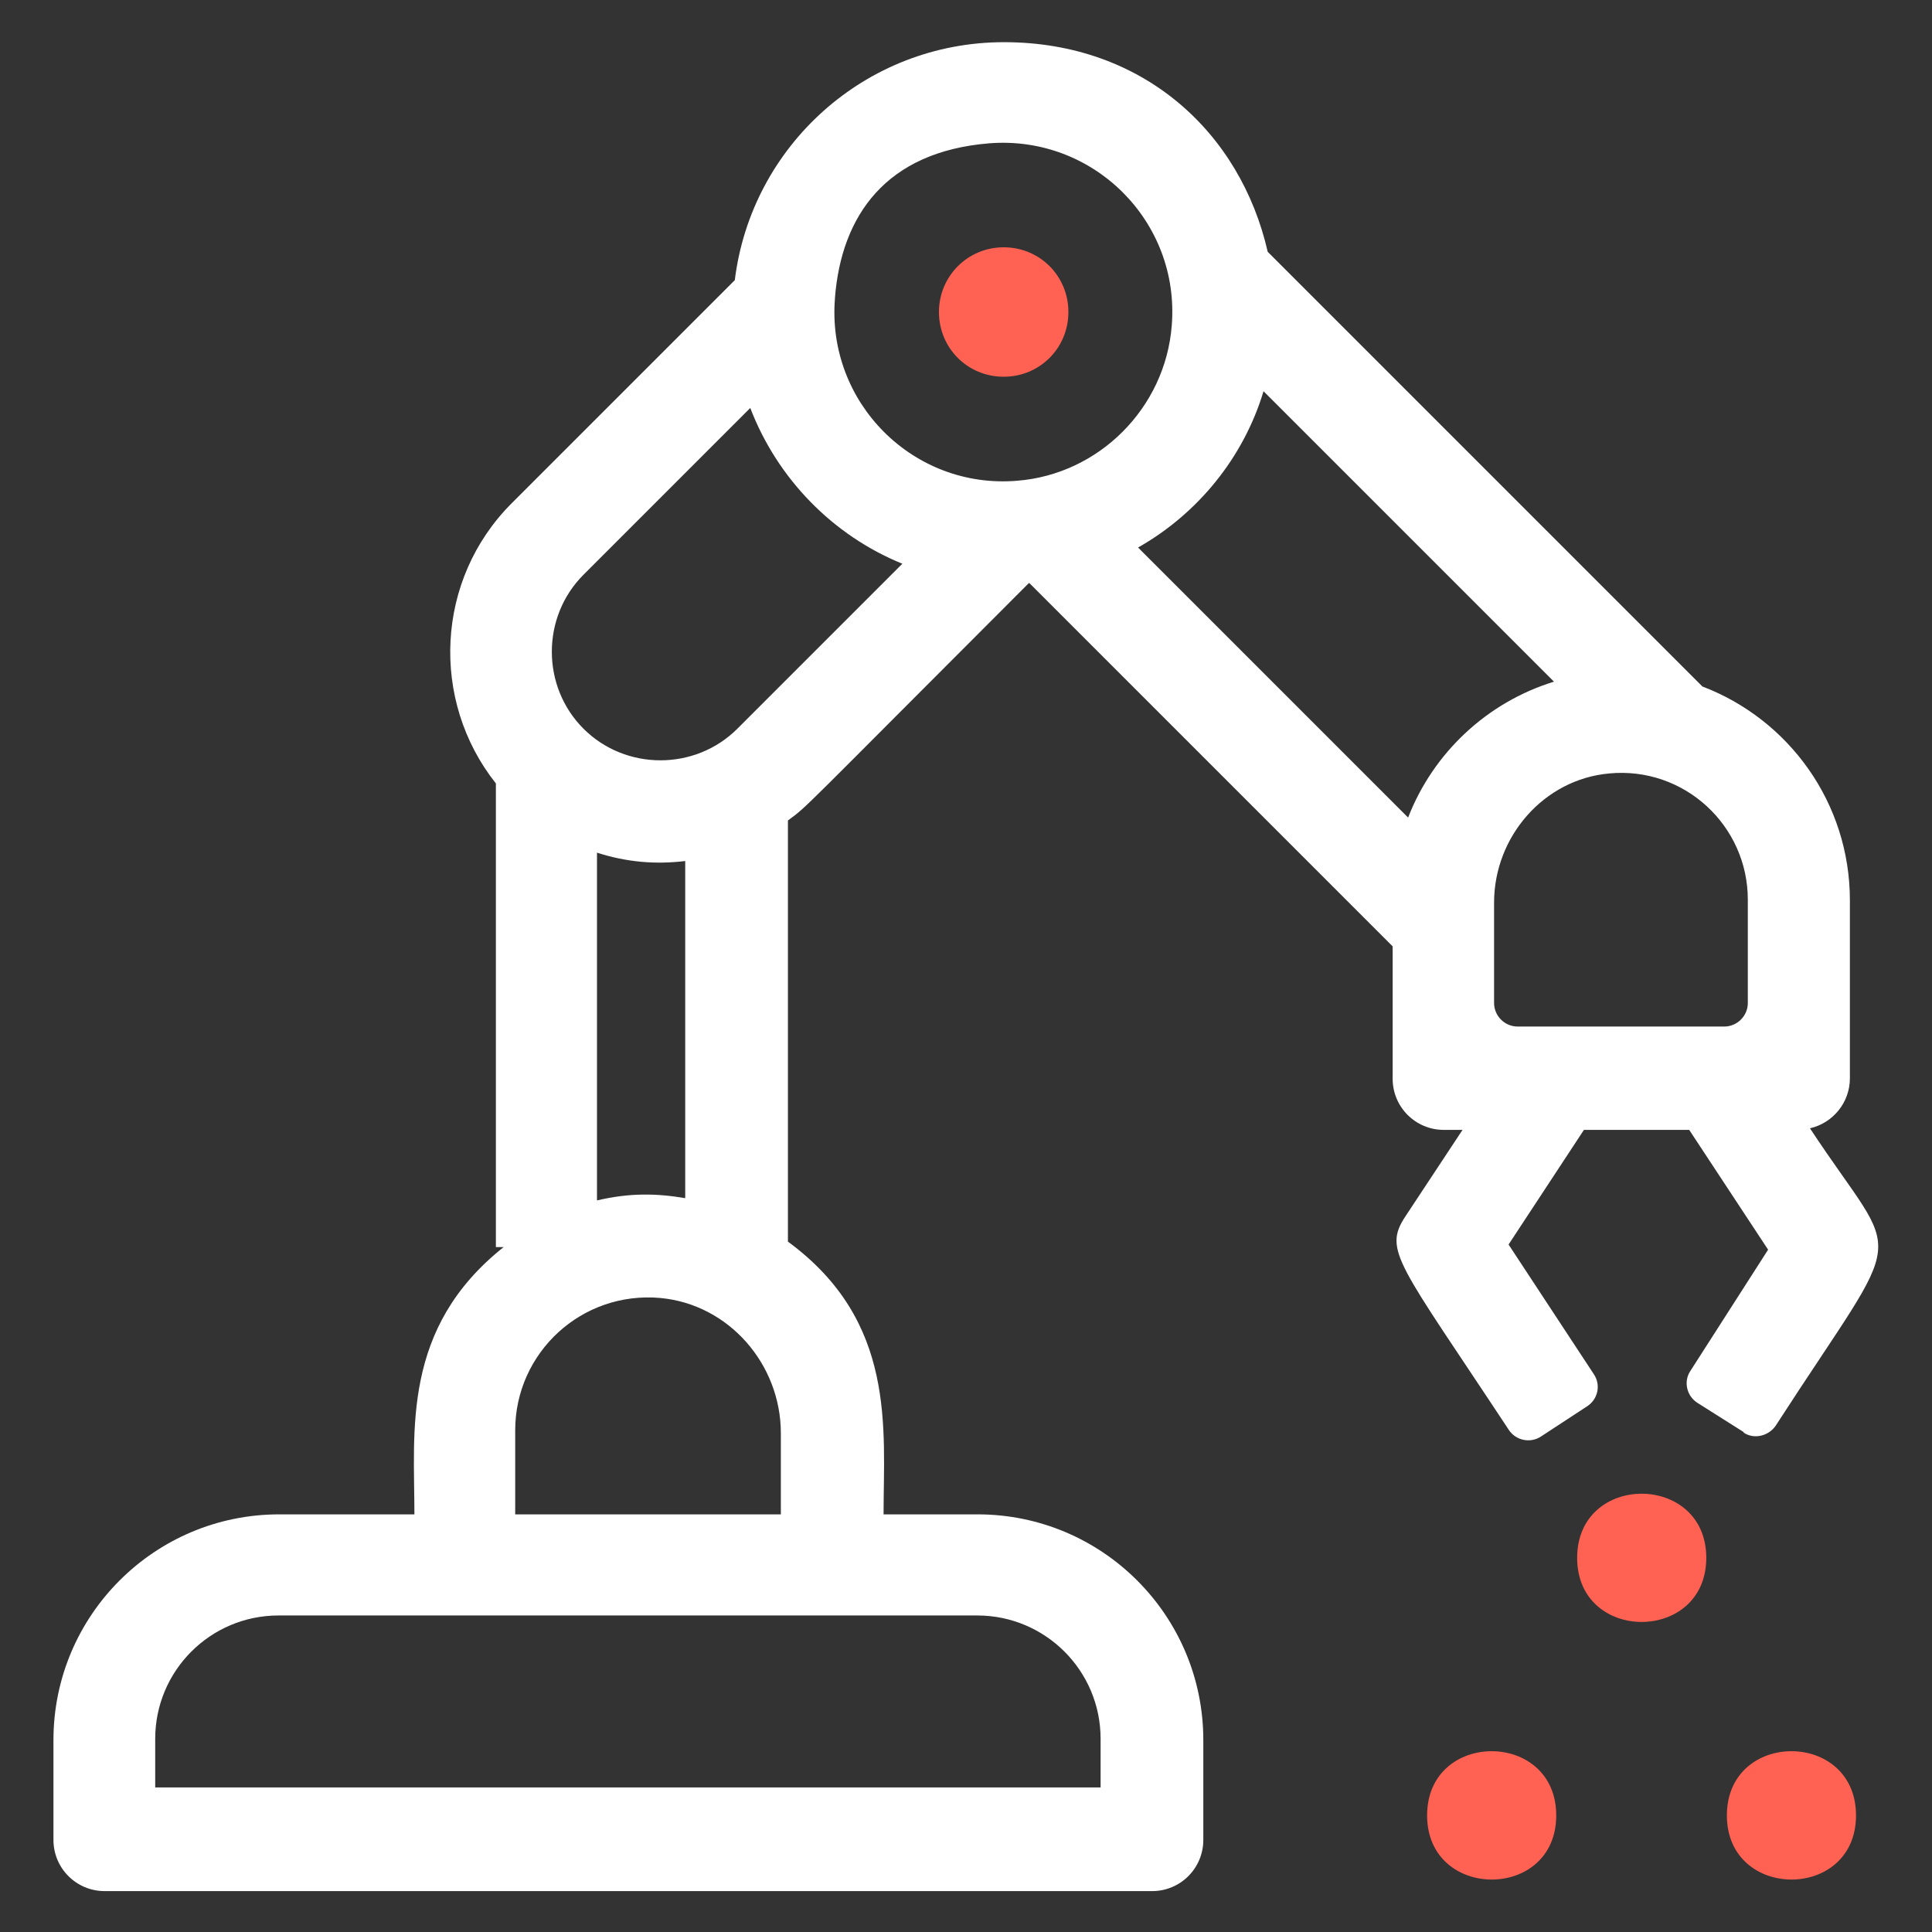 <?xml version="1.0" encoding="UTF-8"?>
<svg id="Layer_1" xmlns="http://www.w3.org/2000/svg" version="1.1" viewBox="0 0 600 600">
  <rect x="0" y="0" width="600" height="600" fill="#333333" stroke="none"/>
  <!-- Generator: Adobe Illustrator 29.4.0, SVG Export Plug-In . SVG Version: 2.1.0 Build 152)  -->
  <defs>
    <style>
      .st0 {
        fill: #fff;
      }

      .st1 {
        fill: #ff6253;
      }
    </style>
  </defs>
  <path class="st0" d="M541.6,444.8l-14.4-9.1c-3.5-2.2-4.4-6.8-2.2-10l24.1-37.6-24.5-37.2h-32.7l-23.4,35.6,26.5,40.3c2.2,3.3,1.3,7.8-2.2,10l-14.2,9.3c-3.3,2.2-7.8,1.3-10-2-34.3-52-39.2-55.7-32.1-66.4l17.7-26.8h-5.8c-8.8,0-15.9-7.1-15.9-15.9v-41.1l-112.8-112.8h-.2c-72.3,72.3-68.4,69-74.8,73.7v130.8c33.8,24.8,29.7,58,29.7,84.7h29.2c38.7,0,70.1,31.4,70.1,70.1v31c0,8.8-7.1,15.9-15.9,15.9H32.5c-8.8,0-15.9-7.1-15.9-15.9v-31c0-38.7,31.4-70.1,70.1-70.1h42c0-26.1-4-57.8,27.7-83h-2.4v-144c-20.4-25.7-18.8-63.3,4.9-87l69.3-69.3c5.1-41.6,40.5-73.9,83.6-73.9s73.4,27.9,81.9,65.1l135,135c26.8,10.2,45.8,36.1,45.8,66.4v55.3c0,7.5-5.3,13.9-12.4,15.5,28.8,43.8,31,27.9-10.6,92.3-2.2,3.3-6.8,4.4-10,2.2v-.2ZM499.8,240.2c-20.4,1.8-35.8,19.7-35.8,40.1v31.2c0,4,3.3,7.3,7.3,7.3h64.2c4,0,7.3-3.3,7.3-7.3v-32.1c0-23-19.7-41.4-43.1-39.2ZM259.3,92.7c-2.6,32.3,24.3,59.3,56.6,56.6,25.4-2,46-22.6,48-48.2,2.6-32.3-24.3-59.1-56.6-56.6-32.3,2.6-46,22.6-48,48v.2ZM303.5,501.7H86.5c-21.2,0-38.3,17.2-38.3,38.3v15.1h293.6v-15.1c0-21.2-17.2-38.3-38.3-38.3ZM242.5,470.1v-25c0-21.4-16.1-40-37.4-42-24.5-2.2-45.1,17-45.1,41.1v26.1h82.5v-.2ZM212.8,267.4c-9.1,1.1-18.1.4-27.4-2.6v108c10.2-2.4,18.6-2.2,27.4-.7v-104.7h0ZM280.3,175.1c-21.7-8.8-38.9-26.5-47.3-48.4l-51.8,51.8c-13.1,13.1-13.1,34.7,0,47.8,13.1,13.1,34.7,13.1,47.8,0l51.1-51.1.2-.2ZM353.5,170.1l83.8,83.8c7.8-20.1,24.5-35.8,45.3-42.2l-90.2-90.2c-6.2,20.6-20.4,38-38.9,48.5Z"/>
  <path class="st1" d="M443.2,563.8c0,26.5,40.1,26.6,40.1,0s-40.1-26.6-40.1,0Z"/>
  <path class="st1" d="M536.3,563.8c0,26.5,40.1,26.6,40.1,0s-40.1-26.6-40.1,0Z"/>
  <path class="st1" d="M489.8,483.8c0,26.6,40.1,26.5,40.1,0s-40.1-26.6-40.1,0Z"/>
  <path class="st1" d="M291.6,96.9c0-11.1,8.9-20.1,20.1-20.1s20.1,8.9,20.1,20.1-8.9,20.1-20.1,20.1-20.1-8.9-20.1-20.1Z"/>
</svg>